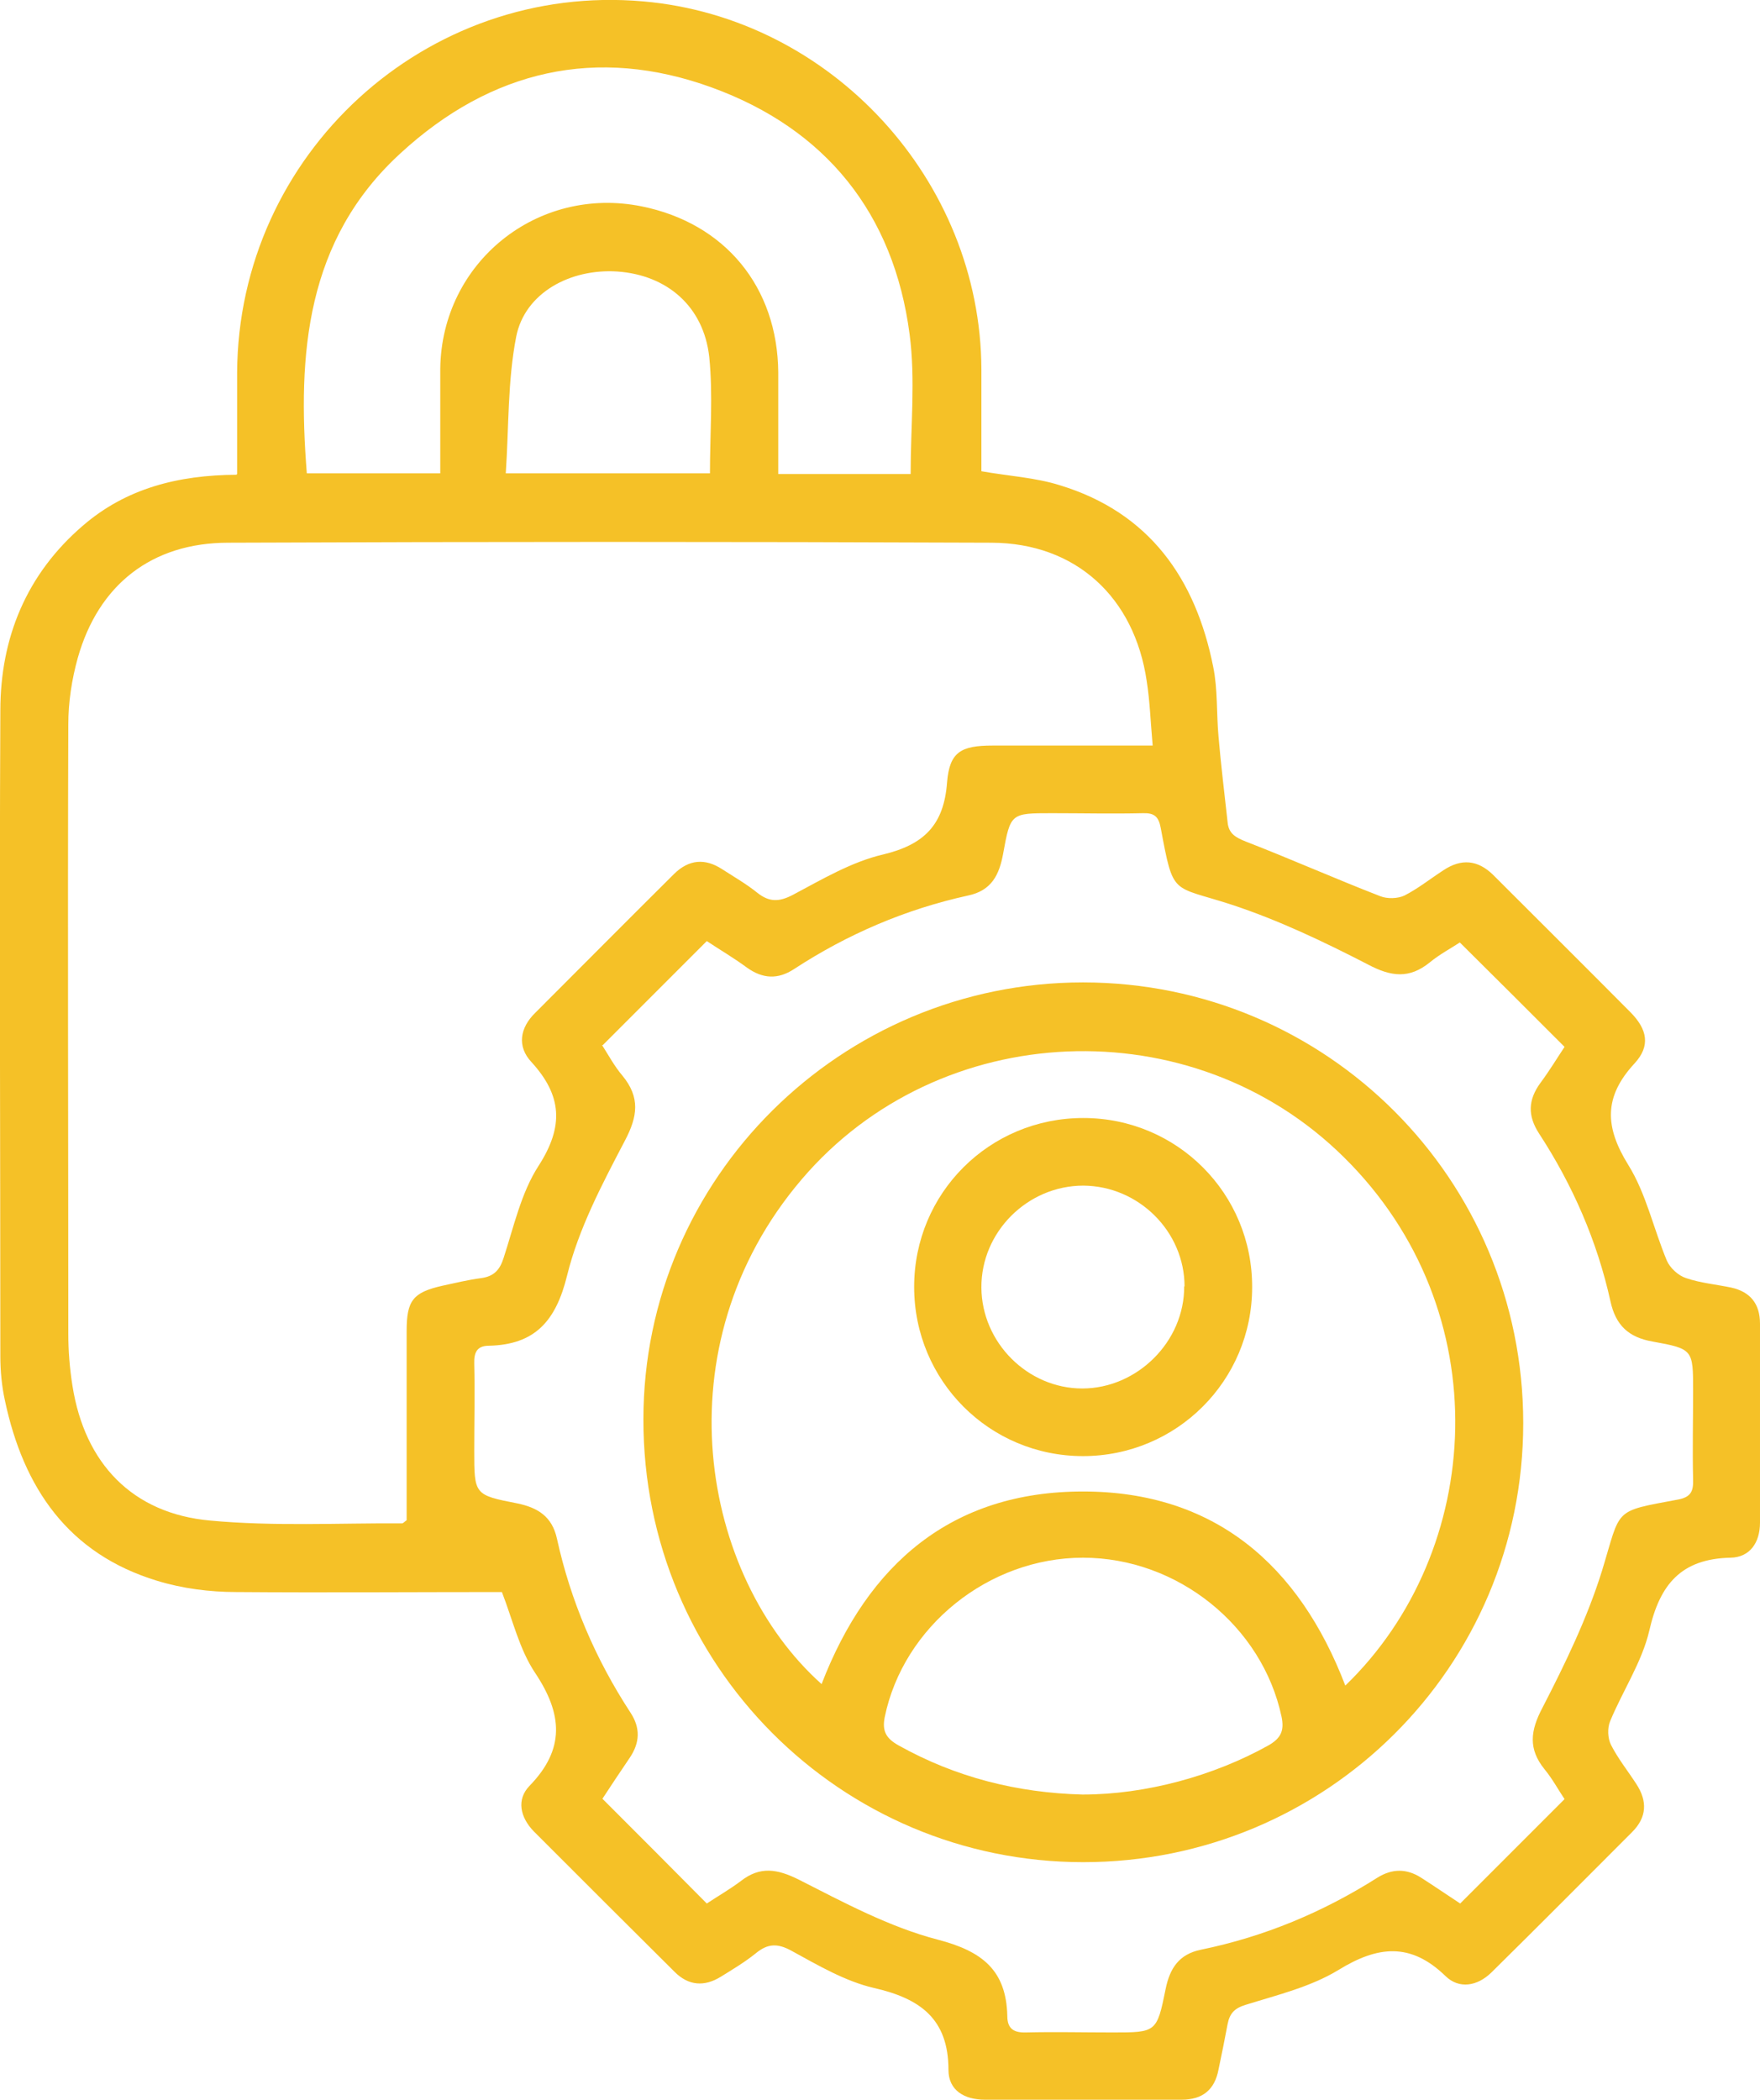 <?xml version="1.0" encoding="UTF-8"?>
<svg id="Layer_1" data-name="Layer 1" xmlns="http://www.w3.org/2000/svg" viewBox="0 0 50.25 59.93">
  <defs>
    <style>
      .cls-1 {
        fill: #f5c127;
      }
    </style>
  </defs>
  <path class="cls-1" d="M6.77,13.53v-2.89C6.8,4.4,12.16-.51,18.37,.04c5.37,.47,9.63,5.11,9.65,10.5v2.91c.79,.14,1.54,.18,2.24,.4,2.56,.78,3.88,2.67,4.38,5.19,.13,.64,.09,1.32,.15,1.98,.07,.82,.17,1.63,.26,2.45,.03,.32,.22,.43,.52,.55,1.29,.5,2.55,1.06,3.84,1.56,.2,.08,.5,.07,.69-.02,.39-.2,.74-.48,1.11-.72,.51-.34,.98-.3,1.42,.13,1.31,1.31,2.62,2.61,3.93,3.93,.47,.48,.57,.95,.11,1.45-.89,.96-.85,1.82-.18,2.9,.51,.82,.72,1.82,1.1,2.73,.09,.21,.33,.43,.55,.5,.41,.14,.86,.18,1.29,.27,.54,.12,.82,.46,.82,1.03v5.68c0,.57-.29,.99-.84,1-1.41,.03-2.02,.76-2.32,2.08-.21,.9-.76,1.72-1.12,2.59-.08,.19-.07,.49,.03,.68,.2,.39,.48,.74,.72,1.11,.32,.49,.3,.95-.12,1.37-1.34,1.34-2.67,2.68-4.02,4.01-.4,.39-.92,.48-1.31,.1-1-.97-1.94-.86-3.06-.17-.79,.48-1.74,.71-2.64,.99-.33,.1-.46,.25-.52,.55-.08,.43-.17,.87-.26,1.3-.11,.58-.46,.86-1.05,.86h-5.62c-.59,0-1.04-.27-1.04-.85,0-1.46-.81-2.04-2.13-2.34-.82-.19-1.6-.65-2.35-1.06-.4-.22-.68-.21-1.02,.07-.31,.25-.66,.46-1,.67-.47,.29-.92,.26-1.32-.14-1.34-1.33-2.68-2.67-4.02-4.01-.39-.4-.5-.91-.12-1.3,1.02-1.05,.94-2.05,.16-3.22-.45-.67-.64-1.51-.95-2.31-2.52,0-5.06,.02-7.59,0-.75,0-1.53-.1-2.25-.32-2.54-.77-3.82-2.65-4.35-5.15-.09-.41-.13-.84-.13-1.26C.01,32.56-.02,26.42,.01,20.28c0-2.08,.75-3.9,2.36-5.28,1.23-1.06,2.71-1.44,4.39-1.45v-.02Zm26.14,7.75c-.06-.68-.08-1.27-.17-1.84-.35-2.39-2.02-3.94-4.43-3.95-7.26-.03-14.53-.03-21.79,0-2.19,0-3.71,1.2-4.3,3.29-.17,.61-.27,1.26-.27,1.9-.02,5.79,0,11.59,0,17.38,0,.5,.04,1,.12,1.5,.35,2.21,1.71,3.64,3.93,3.84,1.82,.17,3.66,.07,5.48,.08,.03,0,.06-.04,.13-.09v-5.4c0-.87,.18-1.1,1.01-1.29,.37-.08,.74-.17,1.12-.22,.36-.05,.53-.23,.64-.58,.29-.89,.5-1.86,1-2.63,.72-1.12,.67-2-.21-2.96-.41-.44-.33-.97,.11-1.4,1.32-1.32,2.64-2.65,3.97-3.97,.42-.41,.88-.45,1.37-.13,.34,.22,.69,.42,1,.67,.34,.27,.62,.27,1.02,.06,.83-.44,1.67-.94,2.57-1.15,1.17-.28,1.74-.84,1.83-2.06,.07-.87,.4-1.05,1.3-1.05h4.57Zm-15.72,8.55c.18,.28,.35,.6,.58,.87,.51,.62,.44,1.16,.07,1.86-.65,1.24-1.32,2.51-1.65,3.85-.32,1.3-.92,1.97-2.23,2-.34,0-.43,.19-.42,.51,.02,.82,0,1.65,0,2.48,0,1.26,0,1.27,1.23,1.51,.58,.12,.99,.37,1.13,1,.39,1.78,1.1,3.44,2.1,4.97,.29,.44,.27,.86-.02,1.29-.27,.4-.54,.8-.78,1.17,1,1,1.98,1.98,2.98,2.99,.3-.2,.65-.4,.97-.64,.55-.43,1.04-.35,1.66-.04,1.28,.65,2.58,1.35,3.96,1.71,1.27,.33,1.96,.87,1.99,2.18,0,.36,.18,.48,.53,.47,.82-.02,1.65,0,2.48,0,1.24,0,1.26,0,1.51-1.24,.12-.59,.38-.99,1-1.12,1.81-.37,3.49-1.07,5.05-2.06,.42-.26,.83-.26,1.24,0,.39,.25,.77,.51,1.12,.74l2.98-2.98c-.17-.25-.34-.57-.57-.85-.47-.58-.41-1.1-.06-1.76,.65-1.26,1.28-2.56,1.7-3.91,.55-1.8,.3-1.68,2.17-2.03,.37-.07,.44-.24,.43-.57-.02-.84,0-1.69,0-2.54,0-1.17,0-1.19-1.16-1.4-.68-.12-1.05-.46-1.2-1.15-.38-1.72-1.08-3.32-2.04-4.79-.33-.51-.31-.96,.04-1.44,.26-.35,.49-.73,.69-1.03-1.01-1.01-1.99-1.99-2.99-2.98-.26,.17-.58,.34-.86,.57-.58,.47-1.1,.41-1.76,.06-1.26-.65-2.56-1.27-3.9-1.71-1.72-.56-1.65-.22-2.02-2.19-.06-.33-.19-.43-.51-.42-.86,.02-1.73,0-2.6,0-1.17,0-1.18,0-1.39,1.16-.11,.6-.33,1.05-1,1.19-1.78,.39-3.44,1.1-4.97,2.1-.46,.3-.89,.28-1.34-.04-.38-.28-.79-.52-1.15-.76l-2.97,2.97h-.02ZM26,13.52c0-1.37,.14-2.69-.03-3.98-.45-3.45-2.4-5.86-5.64-7.04-3.29-1.2-6.31-.5-8.89,1.87-2.71,2.48-2.95,5.73-2.68,9.14h3.81v-2.99c.04-3.03,2.77-5.23,5.75-4.63,2.38,.48,3.88,2.3,3.9,4.74v2.9h3.78Zm-5.73-.01c0-1.13,.09-2.24-.02-3.32-.16-1.45-1.21-2.34-2.62-2.44-1.35-.09-2.64,.61-2.89,1.85-.25,1.27-.21,2.6-.3,3.91h5.83Z"/>
  <path class="cls-1" d="M30.92,28.04c6.96,0,12.57,5.62,12.57,12.58s-5.63,12.53-12.56,12.53-12.57-5.62-12.56-12.64c0-6.88,5.64-12.47,12.55-12.47Zm-7.46,20.02c1.32-3.42,3.71-5.49,7.46-5.49s6.17,2.09,7.49,5.54c3.97-3.83,4.41-10.69-.04-15.08-4.34-4.29-11.56-3.97-15.48,.63-4.07,4.77-2.88,11.33,.57,14.41h0Zm7.45,3.16c1.8,0,3.74-.53,5.3-1.4,.37-.21,.46-.43,.38-.82-.55-2.59-2.97-4.54-5.67-4.54s-5.13,1.97-5.66,4.55c-.08,.4,.04,.61,.4,.81,1.63,.91,3.38,1.35,5.24,1.4h.01Z"/>
  <path class="cls-1" d="M35.75,36.74c0,2.67-2.16,4.82-4.83,4.82s-4.82-2.15-4.82-4.83,2.15-4.82,4.83-4.82,4.83,2.16,4.82,4.83Zm-1.93-.02c0-1.57-1.31-2.87-2.89-2.88-1.59,0-2.92,1.32-2.91,2.91,.01,1.57,1.32,2.88,2.88,2.88s2.92-1.33,2.91-2.92h0Z"/>
</svg>